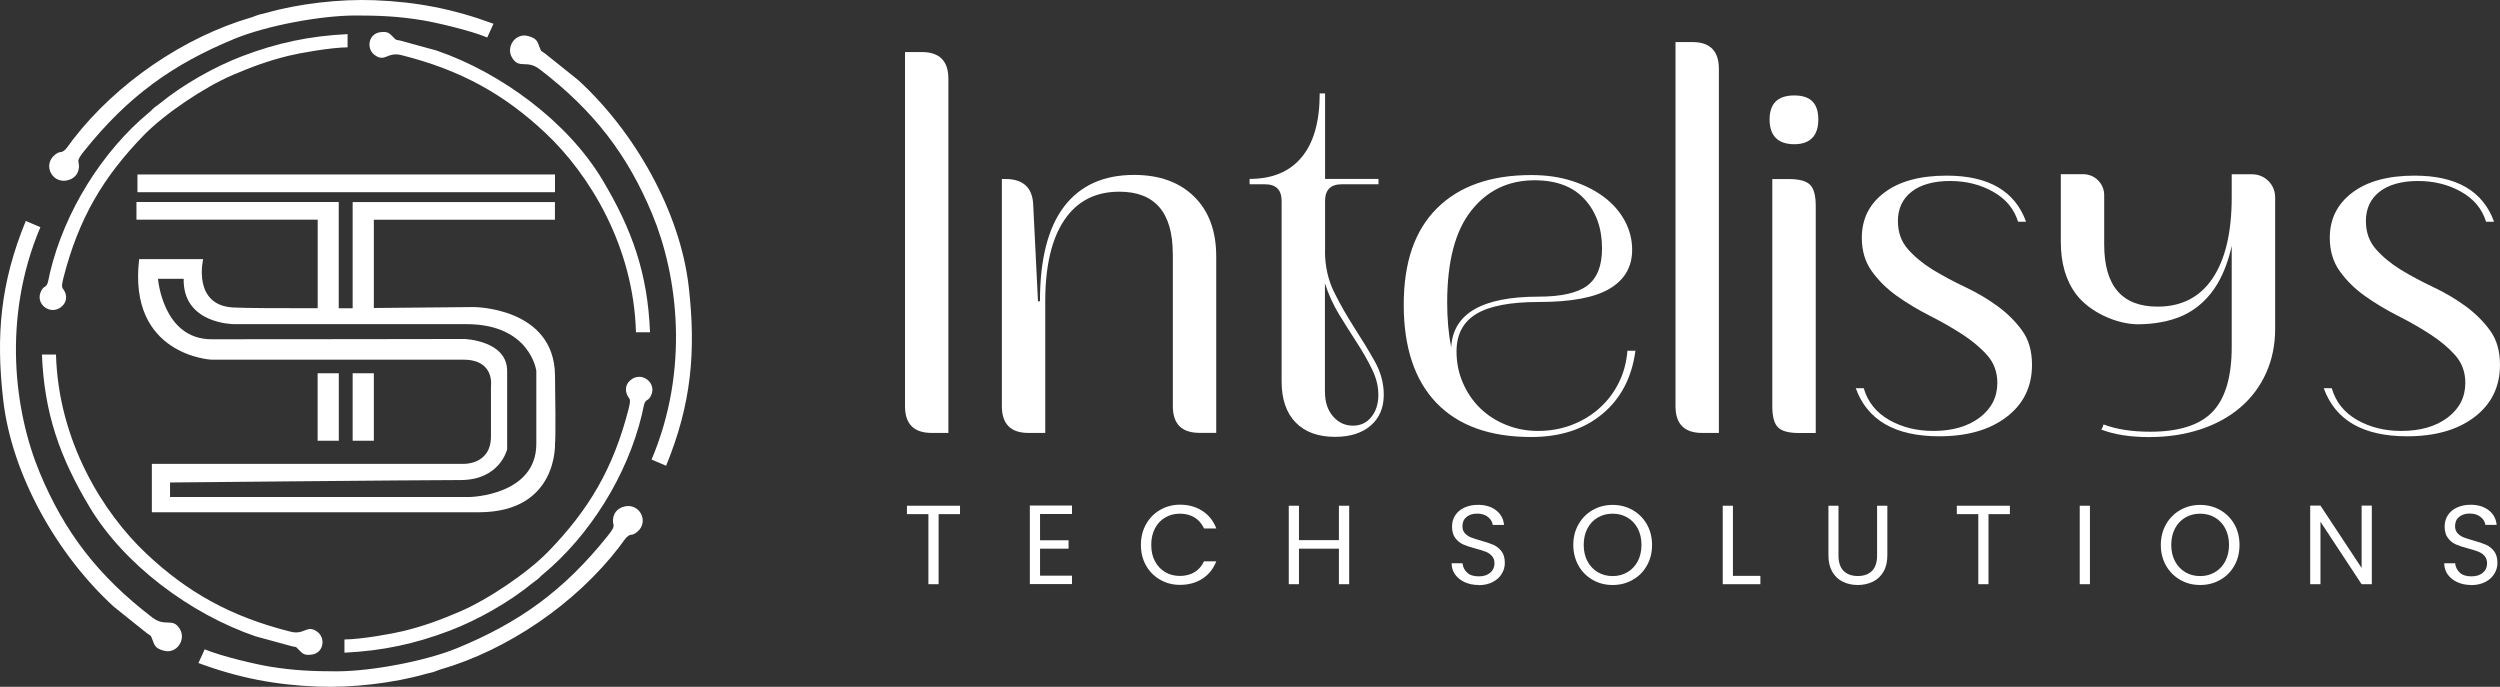 <svg width="182" height="50" viewBox="0 0 182 50" fill="none" xmlns="http://www.w3.org/2000/svg">
<rect x="0" y="0" width="182" height="50" fill="#333333" stroke="none"/>
<g clip-path="url(#clip0_656_534)">
<path d="M65.885 3.789H67.1C68.398 3.789 69.042 4.439 69.042 5.733V31.517H67.827C66.529 31.517 65.885 30.868 65.885 29.574V3.789Z" fill="white"/>
<path d="M85.378 18.482C85.378 15.468 84.08 13.955 81.489 13.955C79.739 13.955 78.404 14.647 77.48 16.024C76.556 17.401 76.094 19.371 76.094 21.933V31.518H74.879C73.58 31.518 72.936 30.868 72.936 29.574V13.03H73.181C74.51 13.03 75.19 13.68 75.221 14.979L75.564 21.933H75.709C75.709 18.883 76.291 16.59 77.459 15.047C78.628 13.508 80.326 12.734 82.564 12.734C84.412 12.734 85.866 13.264 86.936 14.314C88.006 15.369 88.541 16.819 88.541 18.669V31.512H87.326C86.027 31.512 85.383 30.863 85.383 29.569V18.477L85.378 18.482Z" fill="white"/>
<path d="M96.459 18.285C96.459 19.387 96.688 20.395 97.14 21.299C97.591 22.209 98.09 23.072 98.625 23.903C99.16 24.73 99.648 25.535 100.084 26.31C100.52 27.089 100.738 27.9 100.738 28.742C100.738 29.683 100.421 30.431 99.793 30.977C99.165 31.523 98.293 31.803 97.192 31.803C95.961 31.803 95.005 31.455 94.325 30.759C93.645 30.062 93.302 29.064 93.302 27.765V14.631C93.302 13.82 92.897 13.415 92.087 13.415H90.971V13.025C92.622 13.025 93.889 12.5 94.761 11.445C95.639 10.39 96.075 8.841 96.075 6.798H96.465V13.025H100.354V13.415H97.68C96.87 13.415 96.465 13.82 96.465 14.631V18.28L96.459 18.285ZM96.459 28.555C96.459 29.267 96.652 29.855 97.041 30.307C97.43 30.759 97.913 30.988 98.5 30.988C99.051 30.988 99.497 30.78 99.835 30.353C100.177 29.932 100.344 29.397 100.344 28.747C100.344 28.098 100.188 27.505 99.881 26.876C99.575 26.242 99.206 25.603 98.786 24.953C98.365 24.303 97.934 23.623 97.498 22.911C97.062 22.198 96.714 21.434 96.454 20.624V28.555H96.459Z" fill="white"/>
<path d="M111.477 31.814C108.465 31.814 106.165 30.987 104.576 29.335C102.987 27.682 102.192 25.296 102.192 22.183C102.192 19.07 103.002 16.757 104.623 15.151C106.243 13.545 108.528 12.744 111.477 12.744C112.578 12.744 113.575 12.89 114.468 13.181C115.361 13.472 116.13 13.862 116.779 14.35C117.428 14.839 117.926 15.416 118.285 16.076C118.643 16.741 118.82 17.448 118.82 18.191C118.82 19.423 118.274 20.364 117.189 21.013C116.104 21.663 114.38 21.985 112.012 21.985C109.94 21.985 108.424 22.276 107.468 22.858C106.513 23.441 106.035 24.35 106.035 25.582C106.035 26.393 106.186 27.157 106.497 27.869C106.804 28.581 107.224 29.199 107.759 29.719C108.294 30.239 108.927 30.644 109.654 30.935C110.381 31.227 111.15 31.372 111.965 31.372C112.837 31.372 113.658 31.227 114.421 30.935C115.185 30.644 115.854 30.239 116.436 29.719C117.018 29.199 117.49 28.586 117.843 27.869C118.202 27.157 118.409 26.377 118.477 25.535H119.058C118.799 27.484 117.999 29.012 116.654 30.135C115.309 31.253 113.585 31.814 111.477 31.814ZM105.646 25.291C105.775 22.827 107.899 21.596 112.012 21.596C113.663 21.596 114.847 21.325 115.558 20.79C116.27 20.255 116.628 19.355 116.628 18.087C116.628 16.627 116.208 15.436 115.366 14.511C114.525 13.586 113.31 13.124 111.721 13.124C109.81 13.124 108.268 13.862 107.105 15.338C105.936 16.814 105.355 19.044 105.355 22.027C105.355 23.227 105.453 24.314 105.646 25.286V25.291Z" fill="white"/>
<path d="M121.977 3.061H123.192C124.49 3.061 125.134 3.711 125.134 5.005V31.518H123.919C122.62 31.518 121.977 30.868 121.977 29.574V3.061Z" fill="white"/>
<path d="M128.826 8.701C128.826 7.531 129.423 6.949 130.623 6.949C131.822 6.949 132.373 7.531 132.373 8.701C132.373 9.87 131.791 10.499 130.623 10.499C129.454 10.499 128.826 9.901 128.826 8.701ZM129.023 13.035H130.239C130.986 13.035 131.495 13.176 131.77 13.451C132.046 13.726 132.186 14.236 132.186 14.984V31.523H130.971C130.223 31.523 129.714 31.388 129.439 31.112C129.164 30.837 129.023 30.327 129.023 29.579V13.035Z" fill="white"/>
<path d="M147.93 26.559C147.93 28.15 147.312 29.413 146.081 30.354C144.851 31.294 143.215 31.762 141.174 31.762C137.965 31.762 135.94 30.593 135.099 28.259H135.68C135.971 29.262 136.589 30.036 137.529 30.572C138.469 31.107 139.538 31.372 140.738 31.372C142.13 31.372 143.256 31.05 144.118 30.4C144.975 29.75 145.406 28.909 145.406 27.869C145.406 27.089 145.162 26.424 144.679 25.873C144.191 25.322 143.584 24.813 142.857 24.34C142.13 23.867 141.335 23.415 140.473 22.978C139.616 22.542 138.822 22.063 138.09 21.544C137.363 21.024 136.755 20.426 136.267 19.745C135.779 19.064 135.54 18.254 135.54 17.313C135.54 15.951 136.08 14.854 137.171 14.028C138.256 13.202 139.772 12.786 141.714 12.786C144.762 12.786 146.689 13.903 147.499 16.143H146.917C146.626 15.203 146.019 14.475 145.095 13.955C144.17 13.436 143.127 13.176 141.958 13.176C140.79 13.176 139.829 13.436 139.165 13.955C138.5 14.475 138.168 15.187 138.168 16.097C138.168 16.907 138.412 17.588 138.895 18.139C139.383 18.69 139.98 19.184 140.691 19.626C141.403 20.062 142.192 20.483 143.049 20.889C143.906 21.294 144.695 21.757 145.406 22.276C146.118 22.796 146.72 23.389 147.203 24.054C147.691 24.719 147.93 25.556 147.93 26.559Z" fill="white"/>
<path d="M162.469 12.682V14.345C162.469 16.907 162.007 18.877 161.083 20.255C160.158 21.632 158.824 22.323 157.074 22.323C154.483 22.323 153.185 20.816 153.185 17.796V14.205C153.185 13.363 152.504 12.682 151.663 12.682H150.027V17.604C150.027 19.163 150.401 20.437 151.144 21.424C152.11 22.708 154.083 23.617 155.677 23.607C156.752 23.602 157.92 23.42 158.902 22.978C159.977 22.49 160.839 21.663 161.436 20.65C161.934 19.802 162.256 18.857 162.469 17.9V25.25C162.469 27.422 162.007 28.997 161.083 29.969C160.158 30.941 158.642 31.429 156.539 31.429C155.194 31.429 154.062 31.253 153.138 30.899C153.107 31.034 153.05 31.164 152.972 31.273C153.922 31.637 155.075 31.819 156.446 31.819C157.816 31.819 159.052 31.632 160.19 31.258C161.322 30.884 162.298 30.348 163.108 29.652C163.918 28.955 164.541 28.119 164.977 27.146C165.413 26.175 165.631 25.104 165.631 23.934V14.361C165.631 13.435 164.884 12.687 163.959 12.687H162.469V12.682Z" fill="white"/>
<path d="M181.999 26.559C181.999 28.15 181.381 29.413 180.151 30.354C178.92 31.294 177.284 31.762 175.243 31.762C172.034 31.762 170.009 30.593 169.168 28.259H169.75C170.04 29.262 170.658 30.036 171.598 30.572C172.538 31.107 173.608 31.372 174.807 31.372C176.199 31.372 177.326 31.05 178.188 30.4C179.045 29.75 179.476 28.909 179.476 27.869C179.476 27.089 179.231 26.424 178.749 25.873C178.26 25.322 177.653 24.813 176.926 24.34C176.199 23.867 175.404 23.415 174.542 22.978C173.686 22.542 172.891 22.063 172.159 21.544C171.432 21.024 170.824 20.426 170.336 19.745C169.848 19.064 169.609 18.254 169.609 17.313C169.609 15.951 170.149 14.854 171.24 14.028C172.325 13.202 173.841 12.786 175.784 12.786C178.832 12.786 180.758 13.903 181.568 16.143H180.987C180.696 15.203 180.088 14.475 179.164 13.955C178.24 13.436 177.196 13.176 176.028 13.176C174.859 13.176 173.899 13.436 173.234 13.955C172.569 14.475 172.237 15.187 172.237 16.097C172.237 16.907 172.481 17.588 172.964 18.139C173.452 18.69 174.049 19.184 174.761 19.626C175.472 20.062 176.261 20.483 177.118 20.889C177.975 21.294 178.764 21.757 179.476 22.276C180.187 22.796 180.789 23.389 181.272 24.054C181.76 24.719 181.999 25.556 181.999 26.559Z" fill="white"/>
<path fill-rule="evenodd" clip-rule="evenodd" d="M13.366 20.296H11.502C11.502 20.296 11.845 24.693 15.391 24.698C18.943 24.704 33.805 24.678 33.805 24.678C33.805 24.678 36.92 24.782 36.92 27.001V32.703C36.92 32.703 36.411 34.948 33.524 34.948C30.637 34.948 12.379 35.125 12.379 35.125V36.18H34.225C34.225 36.18 39.044 36.076 39.044 32.313V27.001C39.044 27.001 38.618 23.597 33.945 23.597H17.022C17.022 23.597 13.299 23.597 13.371 20.291L13.366 20.296ZM24.66 15.998V22.443H25.673V14.709H40.399V15.998H27.215V22.422L34.485 22.354C34.485 22.354 40.342 22.36 40.404 27.313C40.477 32.266 40.404 32.266 40.404 32.266C40.404 32.266 40.654 37.292 34.859 37.292H11.055V33.768H33.597C33.597 33.768 35.742 33.945 35.742 31.767V28.098C35.742 28.098 36.032 26.185 33.742 26.185H15.391C15.391 26.185 9.295 25.889 10.131 18.867H14.789C14.789 18.867 13.984 22.245 17.001 22.386C18.039 22.438 20.428 22.438 23.128 22.438V15.993H9.934V14.704H24.66V15.993V15.998ZM25.673 27.172H27.215V32.084H25.673V27.172ZM23.123 27.172H24.665V32.084H23.123V27.172ZM10.006 12.703H40.404V13.992H10.006V12.703Z" fill="white"/>
<path fill-rule="evenodd" clip-rule="evenodd" d="M3.053 25.805C3.22 30.083 4.352 33.29 6.522 36.913C9.041 41.117 13.87 44.699 18.59 46.32L21.228 47.042C21.669 47.136 21.488 47.058 21.695 47.245C21.976 47.495 22.054 47.755 22.718 47.651C23.565 47.521 23.726 46.445 23.092 45.987C22.334 45.437 22.189 46.247 21.155 45.987C16.783 44.891 13.641 43.113 10.661 40.312C7.493 37.334 4.253 32.11 4.076 25.811H3.053V25.805ZM25.299 2.484C22.505 2.619 20.169 3.129 17.655 4.08C15.599 4.86 13.283 6.18 11.637 7.531C11.492 7.651 11.398 7.703 11.253 7.817C11.086 7.952 11.024 8.051 10.858 8.181C7.457 10.993 4.699 15.39 3.64 19.844C3.593 20.041 3.573 20.192 3.526 20.384C3.516 20.421 3.479 20.577 3.469 20.608C3.303 21.003 3.214 20.759 2.996 21.185C2.508 22.136 3.718 23.051 4.528 22.282C4.798 22.027 4.886 21.679 4.746 21.305C4.59 20.894 4.393 21.112 4.622 20.213C5.733 15.889 7.509 12.895 10.463 9.849C11.98 8.285 14.893 6.33 16.959 5.452C18.315 4.875 19.483 4.433 21.036 4.054C21.794 3.867 24.068 3.456 25.304 3.446V2.479L25.299 2.484ZM47.321 24.194C47.155 19.917 46.023 16.71 43.853 13.087C41.334 8.882 36.505 5.301 31.785 3.68L29.147 2.957C28.706 2.864 28.887 2.942 28.68 2.755C28.399 2.505 28.321 2.245 27.657 2.349C26.81 2.479 26.649 3.555 27.283 4.012C28.041 4.558 28.181 3.753 29.22 4.012C33.592 5.109 36.733 6.887 39.714 9.688C42.882 12.666 46.127 17.89 46.298 24.189H47.321V24.194ZM25.076 47.516C27.869 47.38 30.206 46.871 32.719 45.92C34.776 45.14 37.092 43.82 38.738 42.469C38.883 42.349 38.977 42.297 39.122 42.183C39.288 42.048 39.351 41.949 39.517 41.819C42.918 39.007 45.675 34.615 46.735 30.156C46.781 29.963 46.802 29.808 46.849 29.615C46.859 29.579 46.896 29.423 46.906 29.392C47.072 28.997 47.16 29.246 47.384 28.815C47.872 27.864 46.657 26.949 45.852 27.718C45.582 27.973 45.494 28.321 45.634 28.695C45.79 29.106 45.987 28.893 45.758 29.787C44.647 34.111 42.871 37.105 39.917 40.151C38.395 41.715 35.487 43.675 33.42 44.548C32.065 45.125 30.897 45.566 29.344 45.946C28.586 46.133 26.312 46.544 25.076 46.554V47.521V47.516Z" fill="white"/>
<path fill-rule="evenodd" clip-rule="evenodd" d="M1.879 16.081C0.031 20.582 -0.307 24.407 0.233 29.111C0.856 34.579 4.169 40.411 8.292 44.174L10.681 46.086C11.091 46.377 10.941 46.216 11.071 46.502C11.242 46.882 11.2 47.183 11.938 47.375C12.872 47.614 13.547 46.57 13.106 45.816C12.582 44.912 12.052 45.686 11.102 44.964C7.088 41.897 4.678 38.68 2.913 34.459C1.038 29.979 0.145 23.139 2.939 16.538L1.879 16.086V16.081ZM35.928 1.731C32.974 0.639 30.31 0.135 27.256 0.016C24.759 -0.083 21.736 0.265 19.395 0.936C19.187 0.993 19.067 1.008 18.86 1.065C18.626 1.133 18.512 1.206 18.278 1.273C13.428 2.687 8.495 6.024 5.301 10.171C5.161 10.353 5.068 10.504 4.928 10.681C4.902 10.712 4.787 10.858 4.761 10.883C4.408 11.216 4.429 10.925 3.998 11.268C3.043 12.037 3.868 13.519 5.063 13.082C5.462 12.937 5.717 12.614 5.748 12.167C5.779 11.674 5.473 11.809 6.137 10.982C9.331 6.991 12.582 4.673 17.078 2.822C19.389 1.871 23.331 1.128 25.88 1.128C27.558 1.128 28.975 1.18 30.761 1.476C31.634 1.616 34.183 2.193 35.471 2.729L35.928 1.726V1.731ZM48.489 33.914C50.338 29.413 50.675 25.587 50.141 20.884C49.517 15.416 46.205 9.584 42.081 5.821L39.693 3.908C39.283 3.617 39.433 3.779 39.303 3.493C39.132 3.113 39.174 2.812 38.436 2.62C37.502 2.38 36.827 3.425 37.268 4.179C37.792 5.078 38.322 4.309 39.272 5.031C43.286 8.092 45.696 11.315 47.461 15.535C49.336 20.016 50.229 26.855 47.435 33.456L48.495 33.908L48.489 33.914ZM14.446 48.269C17.401 49.361 20.064 49.865 23.118 49.984C25.615 50.083 28.638 49.735 30.98 49.064C31.187 49.007 31.307 48.992 31.514 48.934C31.748 48.867 31.862 48.794 32.096 48.727C36.946 47.318 41.879 43.976 45.073 39.828C45.213 39.647 45.311 39.496 45.446 39.319C45.472 39.288 45.587 39.142 45.613 39.116C45.971 38.784 45.945 39.075 46.376 38.732C47.331 37.962 46.506 36.481 45.311 36.918C44.912 37.063 44.657 37.386 44.626 37.833C44.595 38.326 44.901 38.191 44.236 39.018C41.043 43.009 37.792 45.327 33.295 47.178C30.985 48.129 27.043 48.872 24.494 48.872C22.817 48.872 21.399 48.82 19.613 48.524C18.74 48.383 16.191 47.807 14.903 47.271L14.446 48.269Z" fill="white"/>
<path d="M179.912 42.588C179.538 42.588 179.201 42.521 178.9 42.386C178.604 42.251 178.37 42.063 178.199 41.83C178.027 41.59 177.944 41.315 177.939 41.008H178.734C178.76 41.273 178.874 41.502 179.066 41.684C179.258 41.866 179.544 41.959 179.912 41.959C180.281 41.959 180.546 41.871 180.754 41.694C180.961 41.518 181.06 41.289 181.06 41.008C181.06 40.79 180.998 40.613 180.878 40.473C180.759 40.338 180.608 40.234 180.426 40.161C180.245 40.088 180.006 40.016 179.699 39.932C179.326 39.834 179.019 39.735 178.796 39.636C178.567 39.538 178.375 39.382 178.214 39.174C178.053 38.966 177.97 38.68 177.97 38.326C177.97 38.015 178.048 37.739 178.209 37.5C178.365 37.261 178.588 37.074 178.879 36.944C179.165 36.814 179.492 36.746 179.866 36.746C180.4 36.746 180.837 36.882 181.179 37.147C181.522 37.412 181.714 37.77 181.756 38.212H180.935C180.909 37.994 180.795 37.801 180.593 37.635C180.39 37.469 180.125 37.386 179.788 37.386C179.476 37.386 179.222 37.469 179.024 37.63C178.827 37.791 178.728 38.015 178.728 38.306C178.728 38.514 178.786 38.685 178.905 38.815C179.024 38.945 179.17 39.044 179.341 39.117C179.513 39.184 179.757 39.262 180.068 39.35C180.442 39.454 180.748 39.558 180.977 39.657C181.205 39.756 181.403 39.912 181.569 40.125C181.73 40.338 181.813 40.618 181.813 40.982C181.813 41.263 181.74 41.523 181.59 41.767C181.444 42.011 181.226 42.214 180.935 42.365C180.645 42.516 180.307 42.594 179.912 42.594V42.588ZM172.668 42.531H171.926L168.93 37.983V42.531H168.182V36.809H168.93L171.926 41.346V36.809H172.668V42.531ZM160.17 41.939C160.569 41.939 160.928 41.845 161.244 41.658C161.566 41.471 161.816 41.206 161.997 40.863C162.179 40.52 162.273 40.12 162.273 39.667C162.273 39.215 162.179 38.81 161.997 38.467C161.816 38.124 161.566 37.864 161.25 37.677C160.933 37.49 160.575 37.396 160.17 37.396C159.765 37.396 159.406 37.49 159.09 37.677C158.773 37.864 158.523 38.124 158.342 38.467C158.16 38.81 158.067 39.21 158.067 39.667C158.067 40.125 158.16 40.52 158.342 40.863C158.523 41.206 158.773 41.471 159.095 41.658C159.411 41.845 159.775 41.939 160.17 41.939ZM160.17 42.588C159.64 42.588 159.157 42.464 158.721 42.214C158.285 41.965 157.937 41.617 157.687 41.175C157.433 40.728 157.308 40.229 157.308 39.673C157.308 39.117 157.438 38.612 157.687 38.17C157.942 37.724 158.285 37.38 158.721 37.131C159.157 36.882 159.64 36.757 160.17 36.757C160.699 36.757 161.193 36.882 161.629 37.131C162.065 37.38 162.408 37.724 162.662 38.165C162.911 38.607 163.036 39.111 163.036 39.673C163.036 40.234 162.911 40.738 162.662 41.18C162.413 41.622 162.065 41.97 161.629 42.214C161.193 42.464 160.704 42.588 160.17 42.588ZM152.147 42.531H151.404V36.819H152.147V42.531ZM146.321 36.819V37.427H144.763V42.531H144.02V37.427H142.457V36.819H146.321ZM133.842 36.819V40.431C133.842 40.941 133.967 41.315 134.216 41.565C134.466 41.809 134.808 41.934 135.25 41.934C135.691 41.934 136.029 41.809 136.278 41.565C136.527 41.32 136.652 40.941 136.652 40.431V36.819H137.399V40.426C137.399 40.899 137.306 41.299 137.114 41.627C136.922 41.949 136.667 42.193 136.34 42.349C136.018 42.505 135.65 42.588 135.25 42.588C134.85 42.588 134.481 42.51 134.159 42.349C133.832 42.193 133.578 41.949 133.391 41.627C133.204 41.299 133.11 40.899 133.11 40.426V36.819H133.853H133.842ZM126.157 41.923H128.156V42.531H125.415V36.819H126.157V41.923ZM117.397 41.939C117.797 41.939 118.155 41.845 118.472 41.658C118.794 41.471 119.043 41.206 119.225 40.863C119.407 40.52 119.5 40.12 119.5 39.667C119.5 39.215 119.407 38.81 119.225 38.467C119.043 38.124 118.794 37.864 118.477 37.677C118.16 37.49 117.802 37.396 117.397 37.396C116.992 37.396 116.634 37.49 116.317 37.677C116 37.864 115.751 38.124 115.569 38.467C115.387 38.81 115.294 39.21 115.294 39.667C115.294 40.125 115.387 40.52 115.569 40.863C115.751 41.206 116.005 41.471 116.322 41.658C116.644 41.845 117.002 41.939 117.397 41.939ZM117.397 42.588C116.867 42.588 116.384 42.464 115.948 42.214C115.512 41.965 115.164 41.622 114.915 41.175C114.666 40.728 114.536 40.229 114.536 39.673C114.536 39.117 114.661 38.612 114.915 38.17C115.169 37.724 115.512 37.38 115.948 37.131C116.384 36.882 116.867 36.757 117.397 36.757C117.927 36.757 118.42 36.882 118.856 37.131C119.292 37.38 119.635 37.724 119.89 38.165C120.139 38.607 120.269 39.111 120.269 39.673C120.269 40.234 120.144 40.738 119.89 41.18C119.64 41.622 119.298 41.97 118.856 42.214C118.42 42.464 117.932 42.588 117.397 42.588ZM107.65 42.588C107.276 42.588 106.939 42.521 106.638 42.386C106.342 42.251 106.108 42.063 105.937 41.83C105.765 41.59 105.682 41.32 105.677 41.008H106.472C106.498 41.273 106.612 41.502 106.804 41.684C106.996 41.866 107.282 41.959 107.65 41.959C108.019 41.959 108.284 41.871 108.492 41.694C108.694 41.518 108.798 41.289 108.798 41.008C108.798 40.79 108.736 40.613 108.616 40.478C108.497 40.343 108.346 40.239 108.164 40.166C107.983 40.094 107.739 40.021 107.437 39.938C107.058 39.839 106.757 39.74 106.534 39.641C106.305 39.543 106.113 39.387 105.952 39.179C105.791 38.971 105.708 38.685 105.708 38.332C105.708 38.02 105.786 37.744 105.947 37.505C106.108 37.266 106.326 37.079 106.617 36.949C106.903 36.819 107.23 36.752 107.604 36.752C108.138 36.752 108.575 36.887 108.917 37.152C109.26 37.417 109.452 37.776 109.494 38.217H108.673C108.647 37.999 108.533 37.807 108.331 37.64C108.128 37.474 107.863 37.391 107.526 37.391C107.214 37.391 106.96 37.474 106.762 37.635C106.565 37.796 106.466 38.02 106.466 38.311C106.466 38.519 106.523 38.69 106.643 38.82C106.762 38.95 106.903 39.049 107.079 39.122C107.25 39.189 107.495 39.267 107.806 39.356C108.18 39.459 108.486 39.563 108.715 39.662C108.943 39.761 109.141 39.917 109.307 40.13C109.473 40.343 109.551 40.624 109.551 40.988C109.551 41.268 109.478 41.528 109.328 41.772C109.182 42.017 108.964 42.219 108.673 42.37C108.382 42.521 108.045 42.599 107.65 42.599V42.588ZM98.22 36.819V42.531H97.473V39.943H94.565V42.531H93.822V36.819H94.565V39.324H97.473V36.819H98.22ZM83.058 39.667C83.058 39.111 83.182 38.607 83.431 38.165C83.681 37.718 84.023 37.37 84.46 37.121C84.891 36.871 85.374 36.741 85.903 36.741C86.526 36.741 87.066 36.892 87.534 37.193C87.996 37.495 88.339 37.921 88.546 38.472H87.653C87.497 38.129 87.269 37.864 86.968 37.677C86.672 37.49 86.313 37.396 85.898 37.396C85.483 37.396 85.14 37.49 84.823 37.677C84.506 37.864 84.257 38.124 84.081 38.467C83.899 38.81 83.811 39.21 83.811 39.667C83.811 40.125 83.899 40.52 84.081 40.858C84.262 41.201 84.511 41.461 84.823 41.648C85.14 41.835 85.498 41.928 85.898 41.928C86.298 41.928 86.666 41.835 86.968 41.653C87.264 41.471 87.492 41.206 87.653 40.863H88.546C88.333 41.409 87.996 41.83 87.534 42.131C87.072 42.427 86.526 42.578 85.903 42.578C85.374 42.578 84.891 42.453 84.46 42.204C84.023 41.954 83.681 41.611 83.431 41.169C83.182 40.728 83.058 40.229 83.058 39.667ZM75.715 37.422V39.33H77.792V39.943H75.715V41.907H78.041V42.521H74.972V36.804H78.041V37.417H75.715V37.422ZM69.889 36.819V37.427H68.331V42.531H67.588V37.427H66.025V36.819H69.889Z" fill="white"/>
</g>
<defs>
<clipPath id="clip0_656_534">
<rect width="182" height="50" fill="white"/>
</clipPath>
</defs>
</svg>
